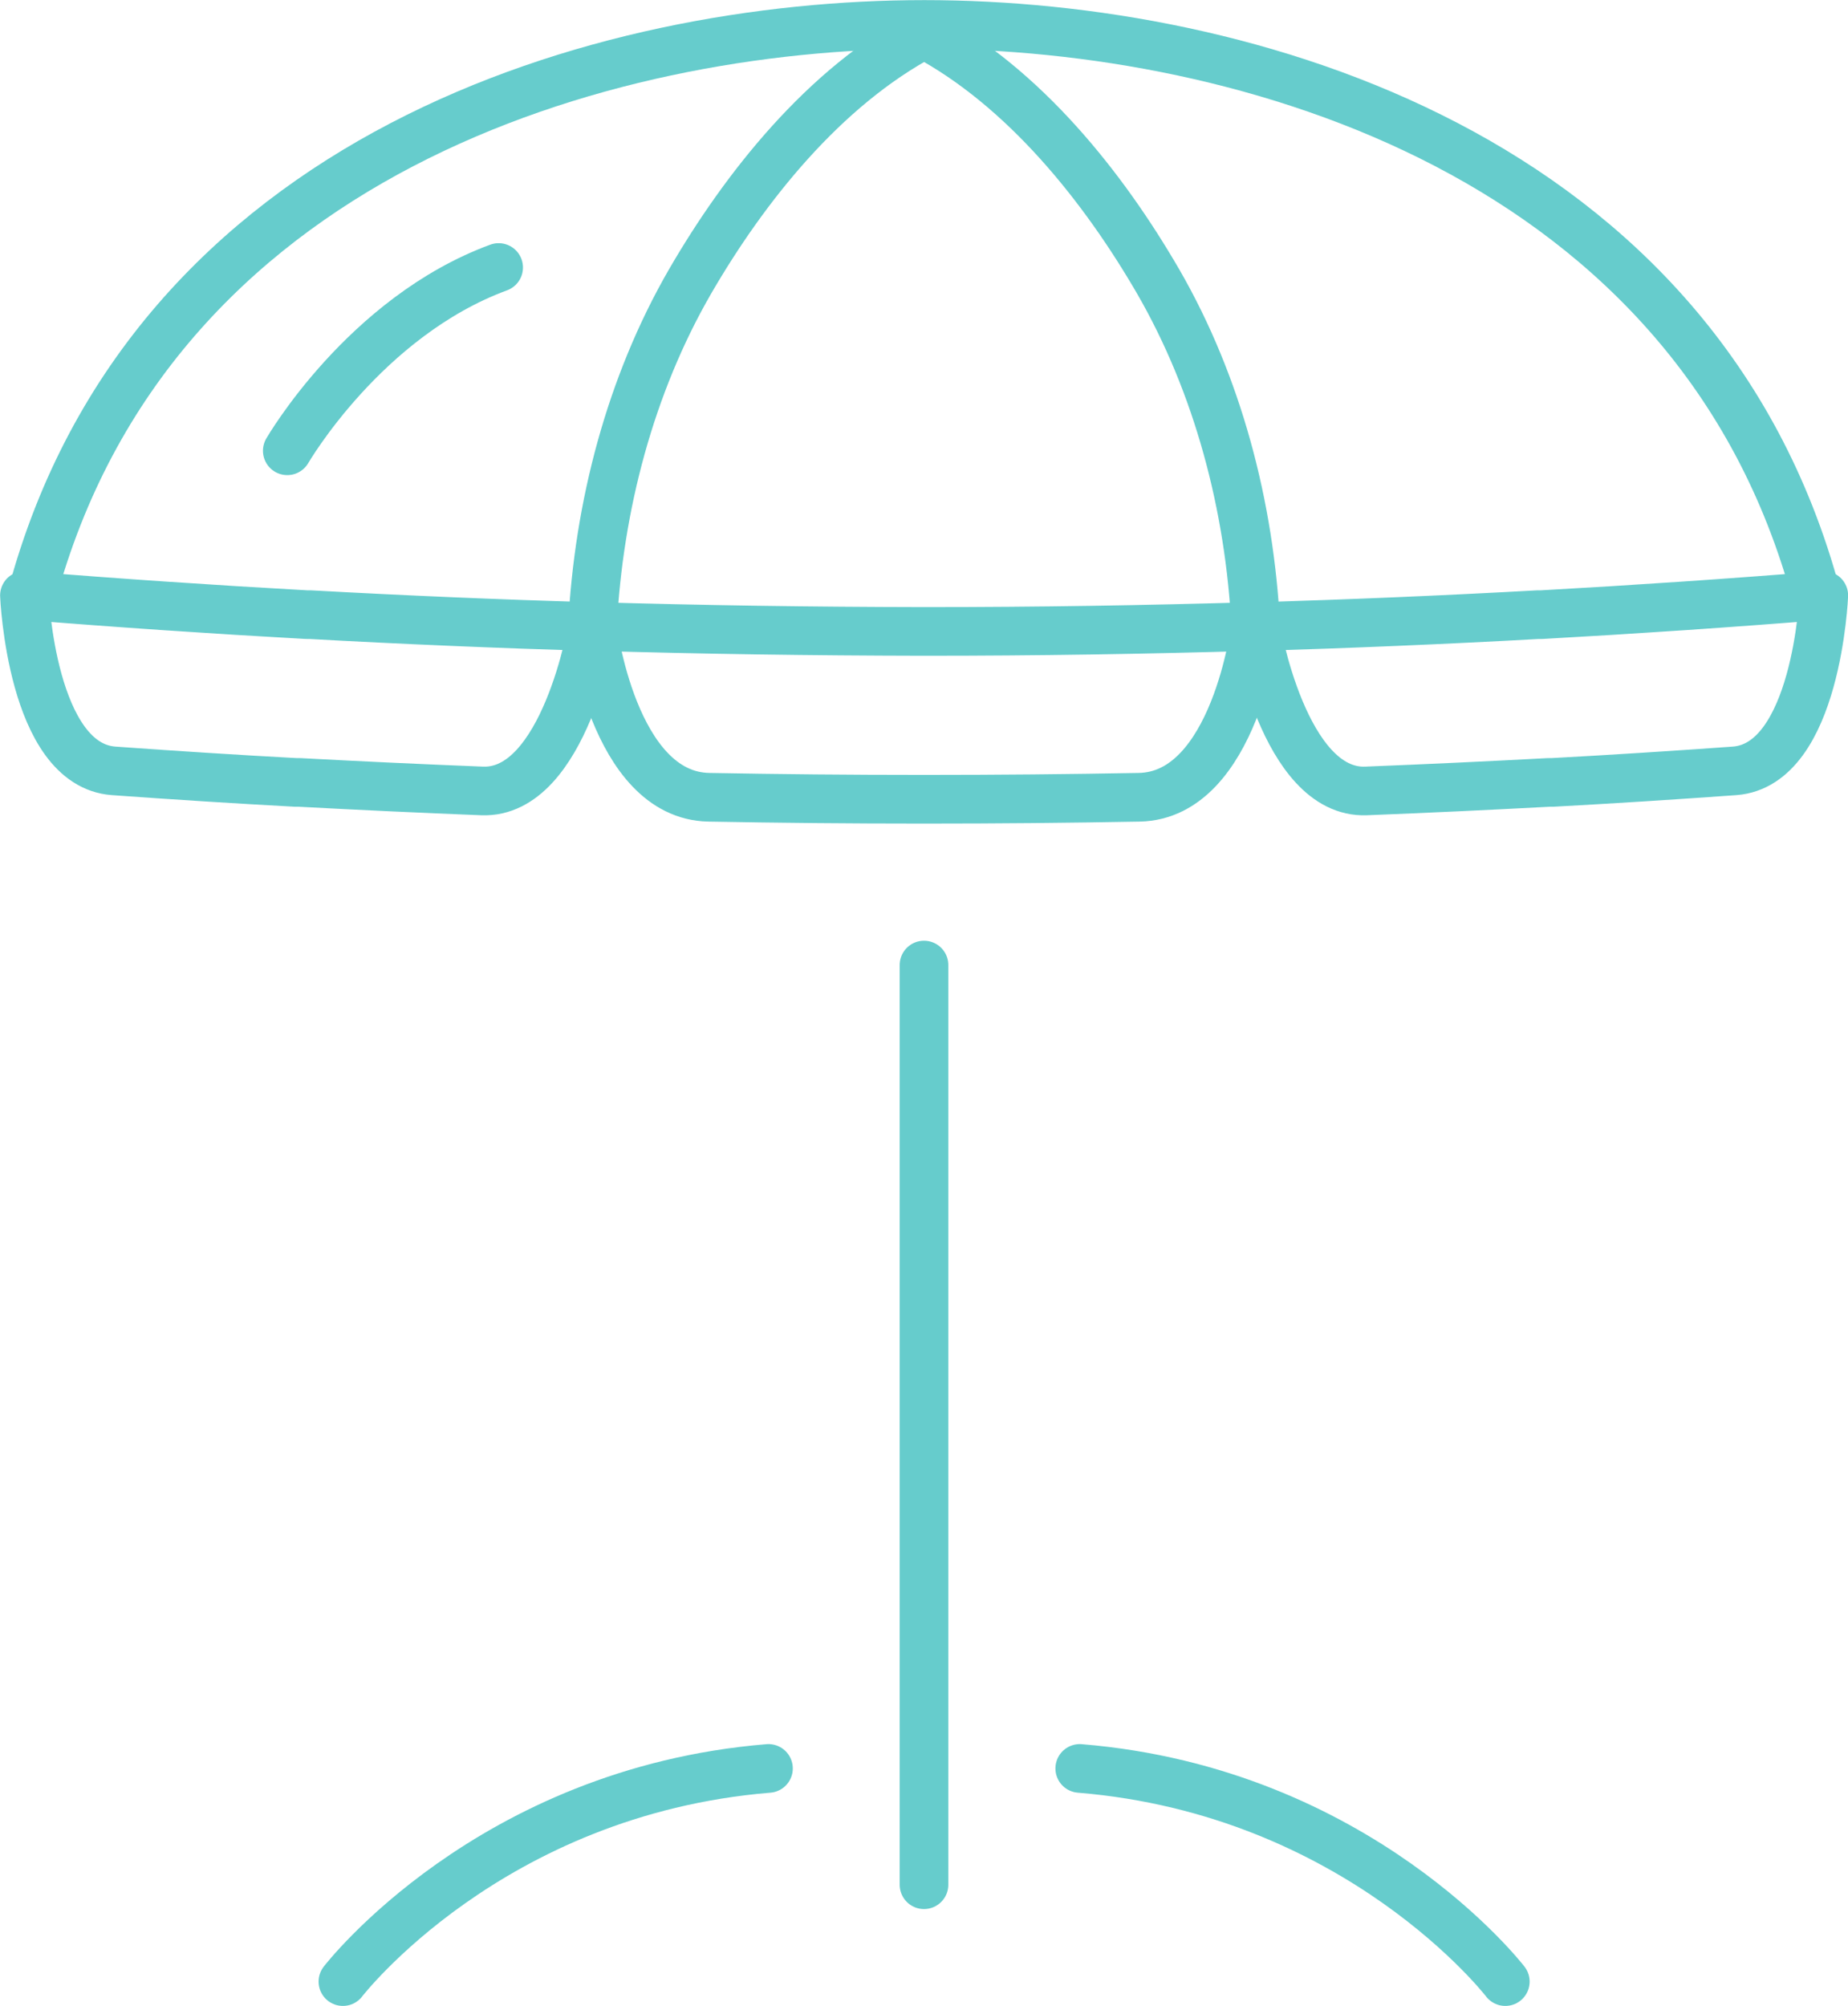 <?xml version="1.0" encoding="UTF-8"?><svg id="_レイヤー_2" xmlns="http://www.w3.org/2000/svg" viewBox="0 0 84.72 91.94"><defs><style>.cls-1{fill:none;stroke:#6cc;stroke-linecap:round;stroke-linejoin:round;stroke-width:2.23px;}</style></defs><g id="Layout"><g><g><path class="cls-1" d="M42.26,28.94h.2c5.03,0,10.07-.08,15.1-.23,0,0-.94,7.74-5.33,7.83-3.25,.06-6.51,.09-9.77,.09h-.2c-3.26,0-6.51-.03-9.77-.09-4.39-.09-5.34-7.84-5.33-7.83,5.03,.15,10.07,.22,15.1,.23Z"/><path class="cls-1" d="M70.51,28.17c.06,0,.11,0,.17,0,4.31-.24,8.62-.53,12.93-.88,0,0-.32,7.76-4.09,8.04-2.79,.2-5.58,.38-8.36,.53-.06,0-.12,0-.17,0-2.79,.15-5.58,.28-8.37,.39-3.77,.14-5.06-7.53-5.05-7.53,4.32-.13,8.63-.31,12.95-.55Z"/><path class="cls-1" d="M14.22,28.17c-.06,0-.11,0-.17,0-4.31-.24-8.62-.53-12.93-.88,0,0,.32,7.76,4.09,8.04,2.79,.2,5.58,.38,8.36,.53,.06,0,.12,0,.17,0,2.79,.15,5.58,.28,8.37,.39,3.77,.14,5.06-7.53,5.05-7.53-4.32-.13-8.63-.31-12.95-.55Z"/></g><g><path class="cls-1" d="M57.57,28.72c-.28-5.53-1.74-11.08-4.47-15.81-2.51-4.33-6.15-8.91-10.73-11.34"/><path class="cls-1" d="M27.16,28.72c.28-5.53,1.74-11.08,4.47-15.81,2.51-4.33,6.15-8.91,10.73-11.34"/></g><line class="cls-1" x1="42.36" y1="44.23" x2="42.36" y2="86.38"/><g><path class="cls-1" d="M15.72,90.82s6.7-8.72,19.51-9.77"/><path class="cls-1" d="M69.01,90.82s-6.7-8.72-19.51-9.77"/></g><path class="cls-1" d="M83.27,27.29C77.84,7.08,57.1,1.12,42.37,1.12S6.87,7.09,1.45,27.32"/><path class="cls-1" d="M13.17,20.66s3.55-6.14,9.69-8.4"/></g></g></svg>